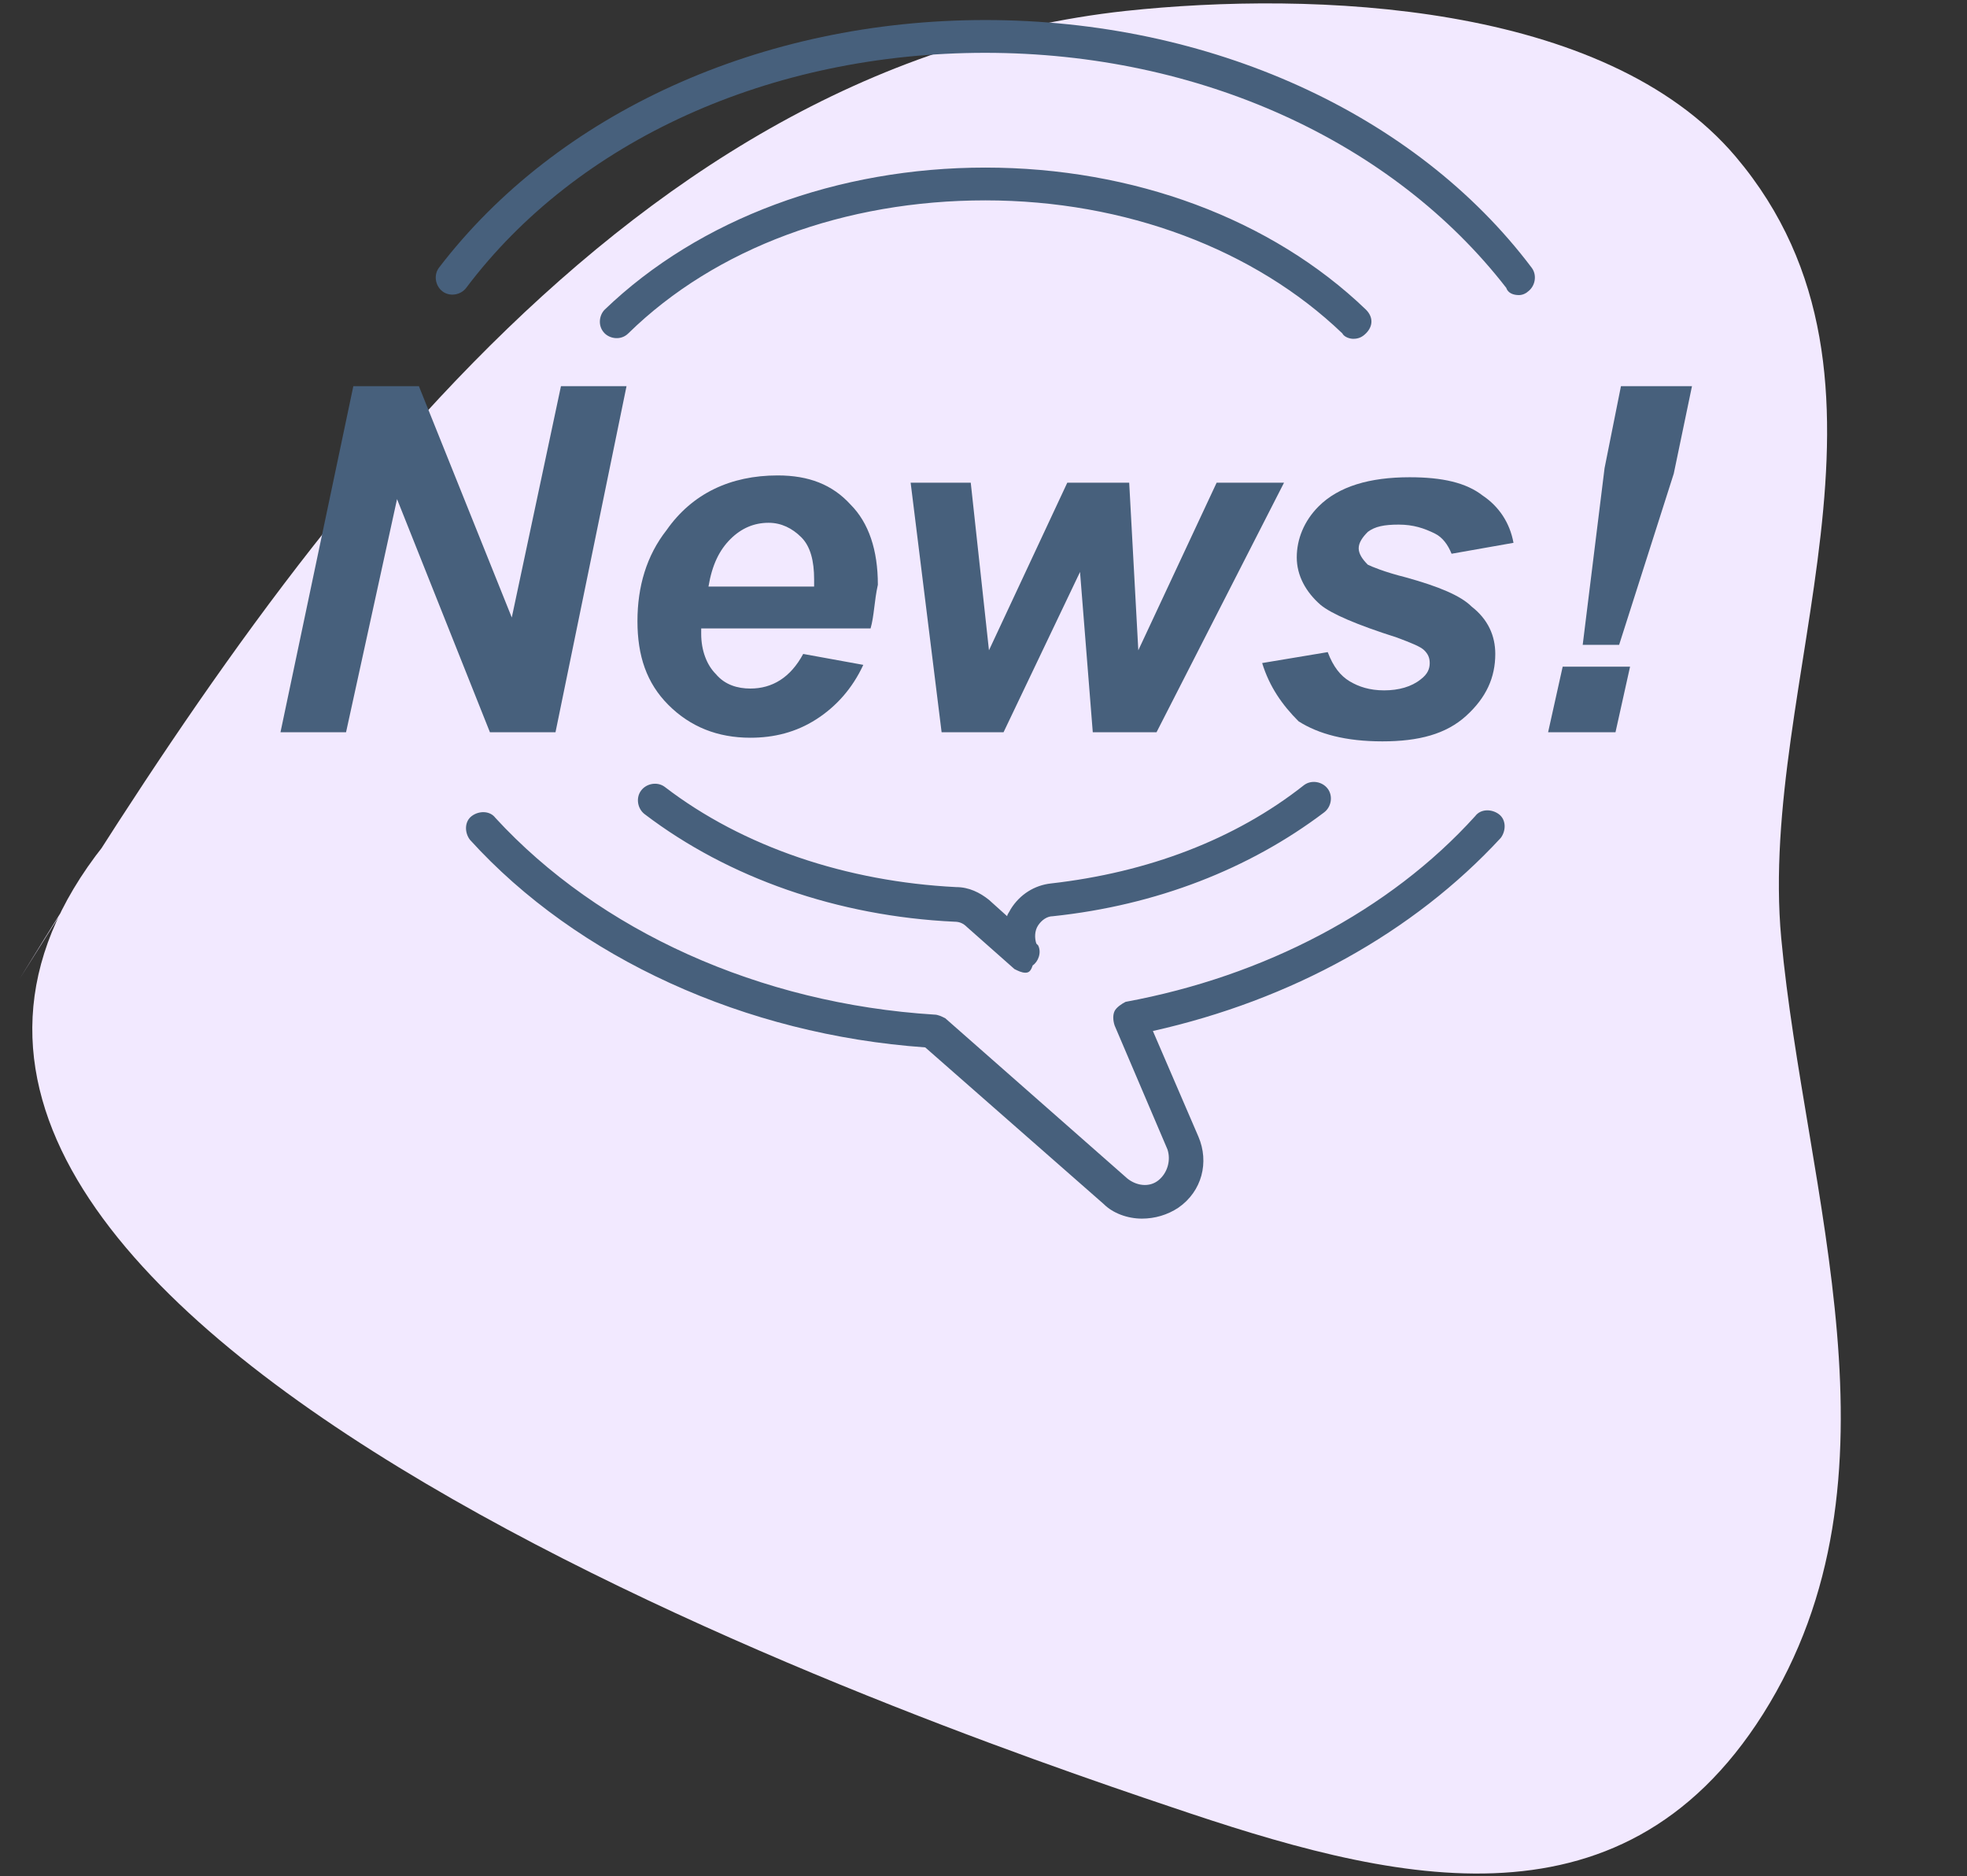 <?xml version="1.0" encoding="utf-8"?>
<!-- Generator: Adobe Illustrator 22.0.1, SVG Export Plug-In . SVG Version: 6.00 Build 0)  -->
<svg version="1.1" xmlns="http://www.w3.org/2000/svg" xmlns:xlink="http://www.w3.org/1999/xlink" x="0px" y="0px"
	 viewBox="0 0 108 103" style="enable-background:new 0 0 108 103;" xml:space="preserve">
<rect x="0" y="0" width="108" height="103" fill="#333333" stroke="none"/>
<style type="text/css">
	.st0{fill:#ECEEF3;}
	.st1{fill:#FFFFFF;}
	.st2{fill:#4D4D4D;}
	.st3{fill:#BB4892;}
	.st4{fill:#F2E9FF;}
	.st5{fill:#47607C;}
	.st6{display:none;fill:#47607C;}
	.st7{fill:#E5F6EB;}
	.st8{fill:none;stroke:#47607C;stroke-width:3;stroke-linecap:round;stroke-linejoin:round;stroke-miterlimit:10;}
	.st9{fill:#F7F3D4;}
	.st10{fill:#E5EEFF;}
	.st11{fill:#E0F1F9;}
	.st12{fill:none;stroke:#AE2D8C;stroke-width:2;stroke-miterlimit:10;}
	.st13{fill:#AE2D8C;}
	.st14{fill:none;stroke:#1A1A1A;stroke-width:2.638;stroke-linecap:round;stroke-linejoin:round;stroke-miterlimit:10;}
	.st15{fill:none;stroke:#AE2D8C;stroke-width:2.314;stroke-linecap:round;stroke-linejoin:round;stroke-miterlimit:10;}
	.st16{fill:#FAFAFA;}
	.st17{fill:none;stroke:#E2E2E2;stroke-width:1.672;stroke-miterlimit:10;}
	.st18{fill:#333333;}
	.st19{fill:#808080;}
	.st20{fill:none;stroke:#808080;stroke-width:1.695;stroke-linecap:round;stroke-linejoin:round;stroke-miterlimit:10;}
	.st21{fill:none;stroke:#FFFFFF;stroke-width:2.229;stroke-linecap:round;stroke-linejoin:round;}
	.st22{fill:none;stroke:#AE2D8C;stroke-miterlimit:10;}
	.st23{fill:none;stroke:#CCCCCC;stroke-miterlimit:10;}
	.st24{fill:#F2E8E7;}
	.st25{fill:#EEEDF3;}
	.st26{fill:none;stroke:#BB4892;stroke-miterlimit:10;}
	.st27{fill:#FF7BAB;}
	.st28{fill:#47607C;stroke:#47607C;stroke-width:0.75;stroke-linecap:round;stroke-linejoin:round;stroke-miterlimit:10;}
	.st29{fill:#47607C;stroke:#47607C;stroke-linecap:round;stroke-linejoin:round;stroke-miterlimit:10;}
	.st30{fill:#47607C;stroke:#47607C;stroke-miterlimit:10;}
	.st31{fill:none;stroke:#47607C;stroke-width:2;stroke-linecap:round;stroke-linejoin:round;stroke-miterlimit:10;}
	.st32{fill:none;stroke:#47607C;stroke-width:2;stroke-miterlimit:10;}
	.st33{fill:none;stroke:#47607C;stroke-width:2.5;stroke-linecap:round;stroke-linejoin:round;stroke-miterlimit:10;}
	
		.st34{fill-rule:evenodd;clip-rule:evenodd;fill:none;stroke:#47607C;stroke-width:2.5;stroke-linecap:round;stroke-linejoin:round;stroke-miterlimit:10;}
	.st35{fill-rule:evenodd;clip-rule:evenodd;fill:#47607C;}
	.st36{fill:#47607C;stroke:#47607C;stroke-width:0.75;stroke-miterlimit:10;}
	.st37{fill:#47607C;stroke:#47607C;stroke-width:0.5;stroke-miterlimit:10;}
	.st38{fill:#47607C;stroke:#47607C;stroke-width:0.5;stroke-linecap:round;stroke-miterlimit:10;}
	.st39{fill:none;stroke:#47607C;stroke-linecap:round;stroke-linejoin:round;stroke-miterlimit:10;}
	.st40{fill:#3C6C8C;}
	.st41{fill:none;stroke:#3C6C8C;stroke-miterlimit:10;}
</style>
<g id="圖層_2">
</g>
<g id="ub">
</g>
<g id="圖層_3">
</g>
<g id="切圖">
	<g>
		<path class="st4" d="M1.1,53.7C14.9,31.3,33.4,3.7,61.8,0.6c10.3-1.1,26.3-0.5,33.5,8c10.4,12.3,1.2,28.8,2.5,42.9
			c1.3,14,7.2,29.6-1,42.6c-7.9,12.5-20.7,9.1-32.5,5.1C49.7,94.3-14.6,72,5.7,46.4"/>
		<g>
			<path class="st5" d="M62.7,66.9c-0.8,0-1.6-0.3-2.1-0.8l-9.8-8.6c-9.9-0.7-19.1-4.9-25-11.4c-0.3-0.4-0.3-1,0.1-1.3
				c0.4-0.3,1-0.3,1.3,0.1c5.7,6.2,14.5,10.2,24.1,10.8c0.2,0,0.4,0.1,0.6,0.2l10,8.8c0.5,0.4,1.2,0.5,1.7,0.1
				c0.5-0.4,0.7-1.1,0.5-1.7l-2.9-6.8c-0.1-0.3-0.1-0.6,0-0.8c0.1-0.2,0.4-0.4,0.6-0.5C69.4,53.6,76.3,50,81,44.8
				c0.3-0.4,0.9-0.4,1.3-0.1c0.4,0.3,0.4,0.9,0.1,1.3c-4.8,5.2-11.5,8.9-19.1,10.6l2.5,5.8c0.6,1.4,0.2,3-1.1,3.9
				C64.1,66.7,63.4,66.9,62.7,66.9z M56.3,53.4c-0.2,0-0.4-0.1-0.6-0.2l-2.6-2.3c-0.2-0.2-0.4-0.3-0.7-0.3c-6.4-0.3-12.4-2.4-17-5.9
				c-0.4-0.3-0.5-0.9-0.2-1.3c0.3-0.4,0.9-0.5,1.3-0.2c4.3,3.3,10,5.2,16,5.5c0.7,0,1.3,0.3,1.8,0.7l1,0.9c0-0.1,0.1-0.2,0.2-0.4
				c0.5-0.8,1.3-1.3,2.2-1.4c5.3-0.6,10.1-2.4,13.9-5.4c0.4-0.3,1-0.2,1.3,0.2c0.3,0.4,0.2,1-0.2,1.3c-4.1,3.1-9.2,5.1-14.9,5.7
				c-0.3,0-0.6,0.2-0.8,0.5c-0.2,0.3-0.2,0.7-0.1,1l0.1,0.1c0.2,0.4,0,0.9-0.3,1.1C56.6,53.3,56.5,53.4,56.3,53.4z M74.3,18.6
				c-0.2,0-0.5-0.1-0.6-0.3c-4.8-4.6-11.9-7.3-19.6-7.3c-7.7,0-14.8,2.6-19.6,7.3c-0.4,0.4-1,0.3-1.3,0c-0.4-0.4-0.3-1,0-1.3
				C38.4,12,46,9.2,54.1,9.2C62.2,9.2,69.8,12,75,17c0.4,0.4,0.4,0.9,0,1.3C74.8,18.5,74.6,18.6,74.3,18.6z M83.4,16.2
				c-0.3,0-0.6-0.1-0.7-0.4C76.5,7.8,65.9,2.9,54.1,2.9c-11.8,0-22.4,4.8-28.5,12.9c-0.3,0.4-0.9,0.5-1.3,0.2
				c-0.4-0.3-0.5-0.9-0.2-1.3c6.5-8.5,17.7-13.6,30-13.6c12.3,0,23.6,5.1,30,13.6c0.3,0.4,0.2,1-0.2,1.3
				C83.8,16.1,83.6,16.2,83.4,16.2z"/>
			<g>
				<g>
					<path class="st5" d="M30.5,40.2h-3.6l-5.1-12.8L19,40.2h-3.6l4-19H23l5.1,12.7l2.7-12.7h3.6L30.5,40.2z"/>
					<path class="st5" d="M47.8,34.5h-9.3c0,0.1,0,0.3,0,0.3c0,0.9,0.3,1.7,0.8,2.2c0.5,0.6,1.2,0.8,1.9,0.8c1.2,0,2.2-0.6,2.9-1.9
						l3.3,0.6c-0.6,1.3-1.5,2.3-2.6,3c-1.1,0.7-2.3,1-3.6,1c-1.8,0-3.3-0.6-4.5-1.8c-1.2-1.2-1.7-2.7-1.7-4.6c0-1.9,0.5-3.6,1.6-5
						c1.4-2,3.5-3,6.1-3c1.7,0,3,0.5,4,1.6c1,1,1.5,2.5,1.5,4.4C48,33,48,33.8,47.8,34.5z M44.7,32.2c0-0.2,0-0.3,0-0.4
						c0-1-0.2-1.8-0.7-2.3c-0.5-0.5-1.1-0.8-1.8-0.8c-0.8,0-1.5,0.3-2.1,0.9c-0.6,0.6-1,1.4-1.2,2.6H44.7z"/>
					<path class="st5" d="M63.5,40.2H60l-0.7-8.8l-4.2,8.8h-3.4L50,26.5h3.3l1,9.2l4.3-9.2h3.4l0.5,9.2l4.3-9.2h3.7L63.5,40.2z"/>
					<path class="st5" d="M69.3,36.4l3.6-0.6c0.3,0.8,0.7,1.3,1.2,1.6c0.5,0.3,1.1,0.5,1.9,0.5c0.8,0,1.5-0.2,2-0.6
						c0.4-0.3,0.5-0.6,0.5-0.9c0-0.3-0.1-0.5-0.3-0.7c-0.2-0.2-0.7-0.4-1.5-0.7c-2.2-0.7-3.6-1.3-4.2-1.8c-0.8-0.7-1.3-1.6-1.3-2.6
						s0.4-2,1.2-2.8c1.1-1.1,2.8-1.6,5-1.6c1.8,0,3.1,0.3,4,1c0.9,0.6,1.5,1.5,1.7,2.6l-3.4,0.6c-0.2-0.5-0.5-0.9-0.9-1.1
						c-0.6-0.3-1.2-0.5-2-0.5c-0.8,0-1.3,0.1-1.7,0.4c-0.3,0.3-0.5,0.6-0.5,0.9c0,0.3,0.2,0.6,0.5,0.9c0.2,0.1,0.9,0.4,2.1,0.7
						c1.8,0.5,3,1,3.6,1.6c0.9,0.7,1.3,1.6,1.3,2.6c0,1.3-0.5,2.4-1.6,3.4c-1.1,1-2.6,1.4-4.6,1.4c-2,0-3.5-0.4-4.6-1.1
						C70.4,38.7,69.7,37.7,69.3,36.4z"/>
					<path class="st5" d="M85.8,36.6h3.7l-0.8,3.6h-3.7L85.8,36.6z M88.9,35.4h-2l1.2-9.7l0.9-4.5h3.9l-1,4.8L88.9,35.4z"/>
				</g>
			</g>
		</g>
	</g>
</g>
<g id="說明">
</g>
</svg>
